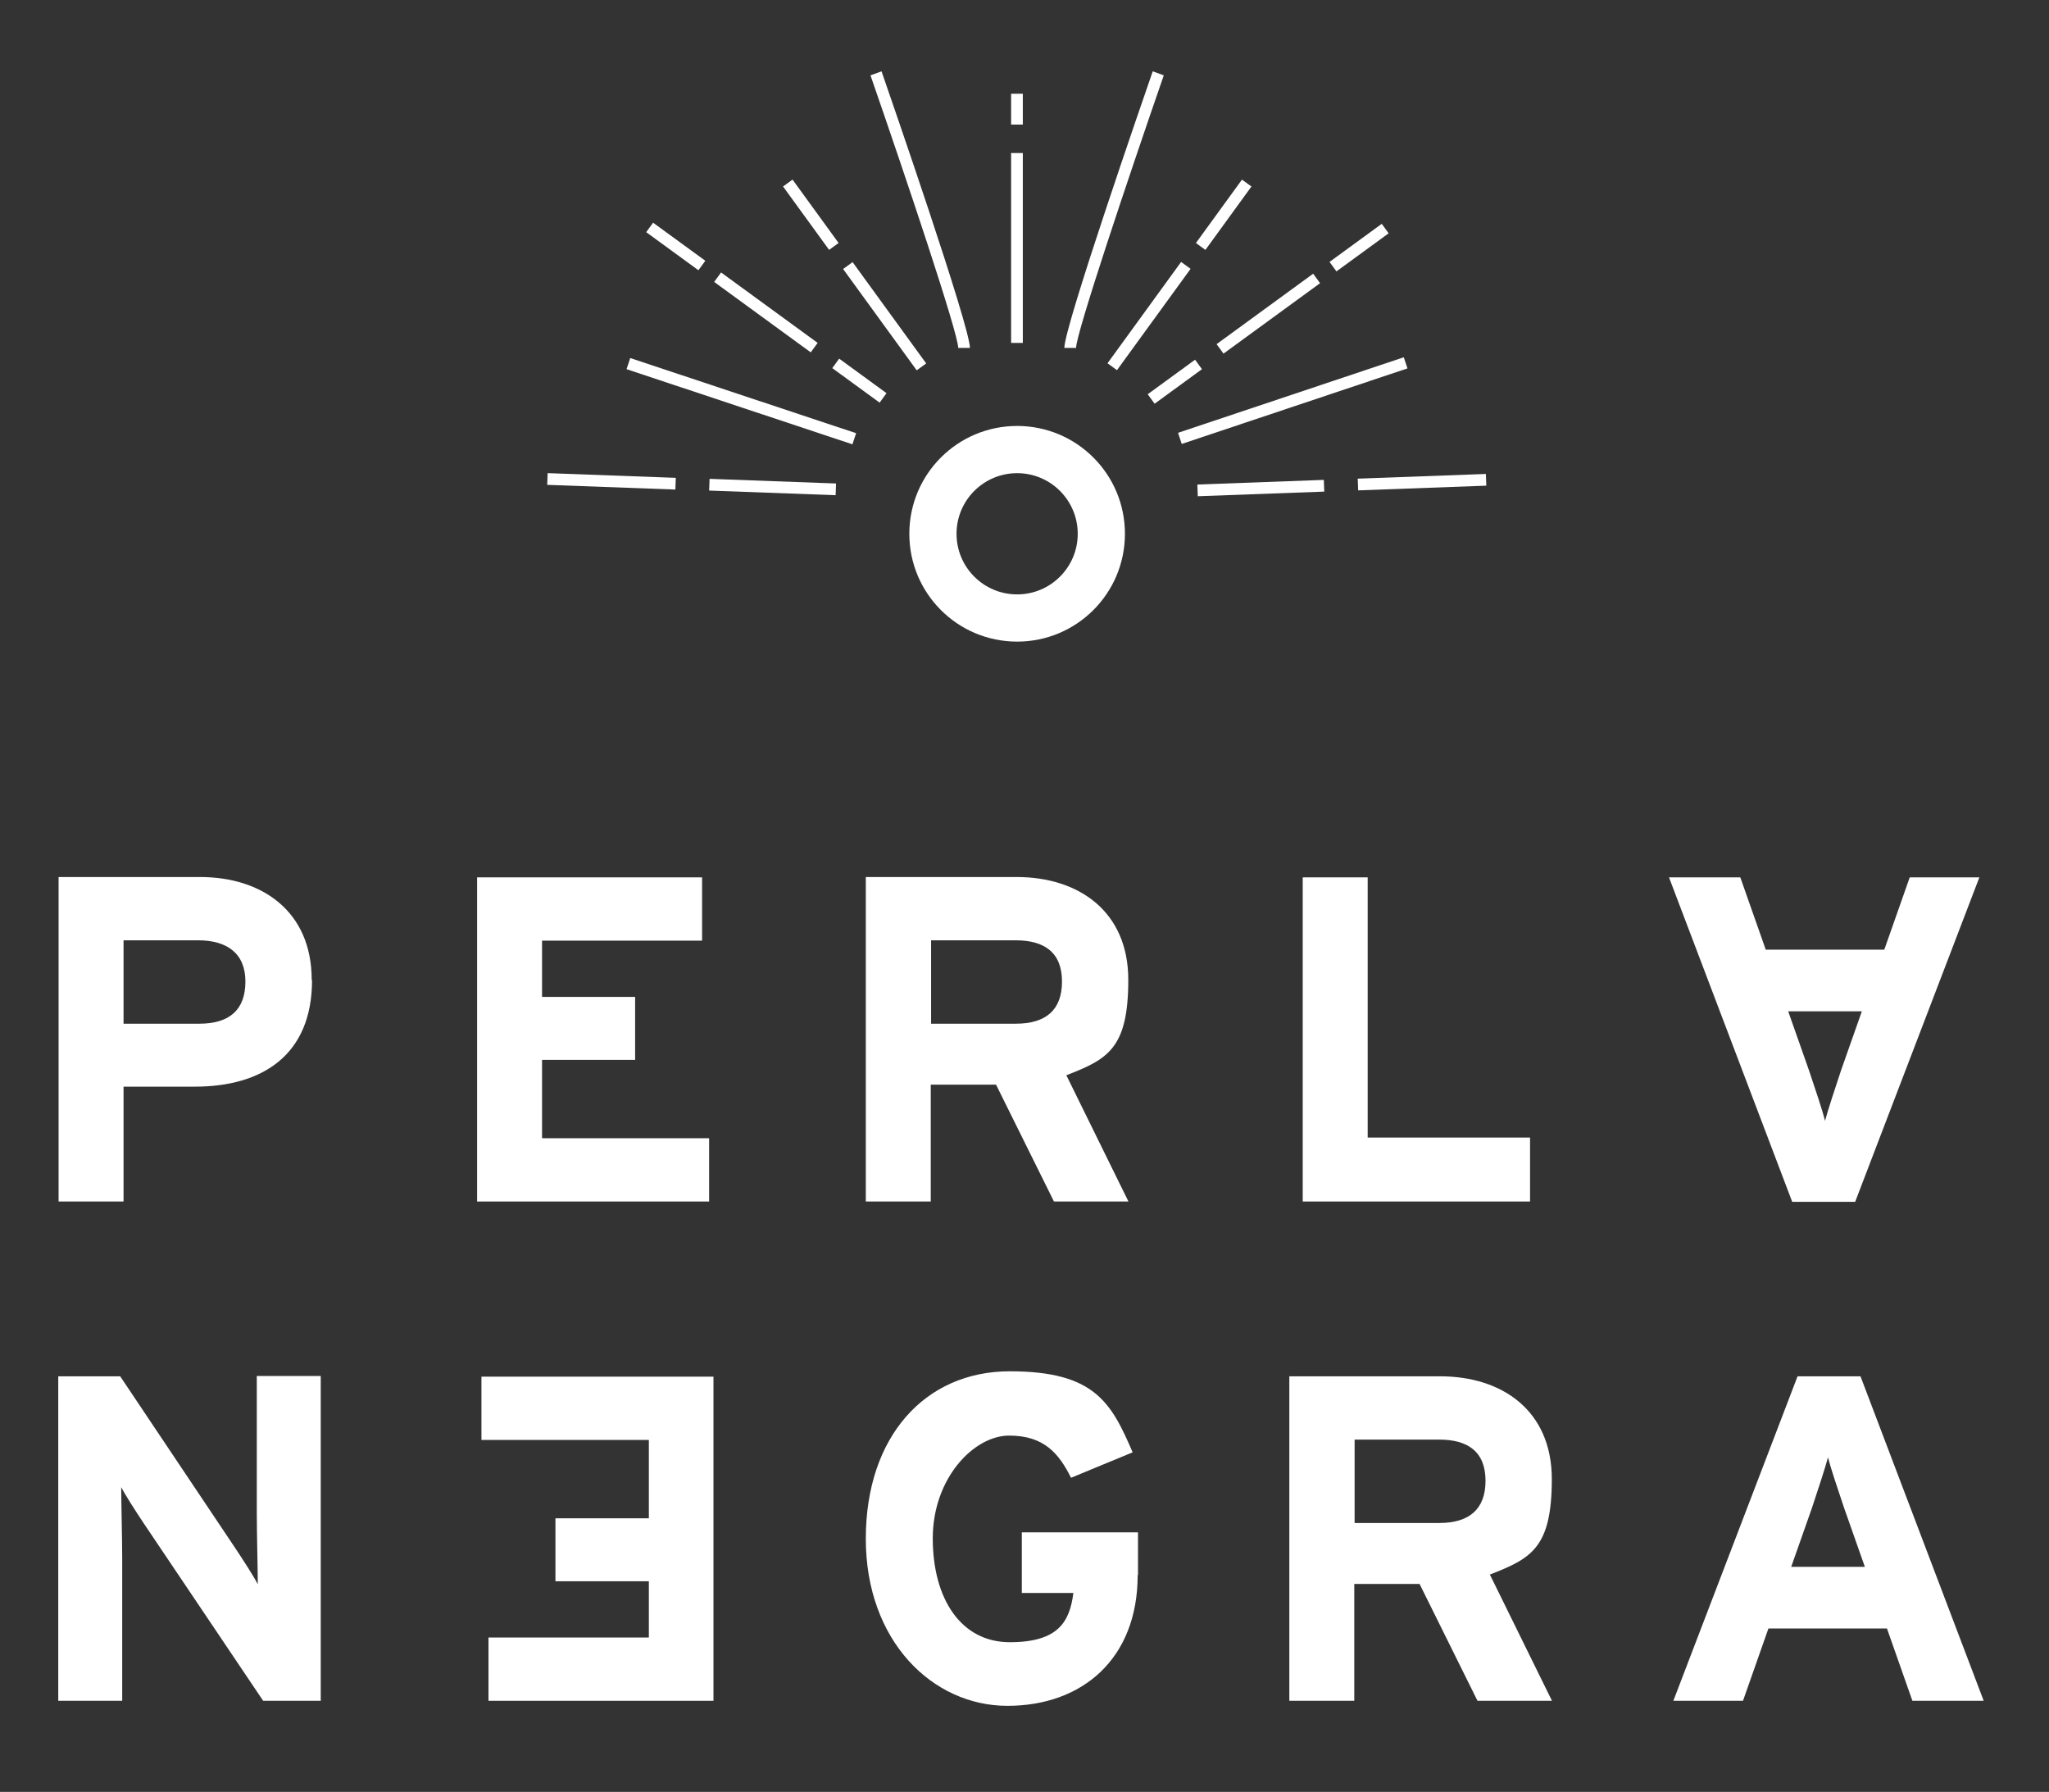 <svg xmlns="http://www.w3.org/2000/svg" id="Capa_1" data-name="Capa 1" viewBox="0 0 612 535.1"><rect x="0" y="0" width="612" height="535.1" fill="#333333" stroke="none"/><defs><style>      .cls-1 {        fill: #fff;        stroke-width: 0px;      }    </style></defs><path class="cls-1" d="M303.8,191.6c-17.8,0-32.2-14.4-32.2-32.2s14.4-32.2,32.2-32.2,32.2,14.4,32.2,32.2-14.4,32.2-32.2,32.2M303.8,141.3c-10,0-18.1,8.1-18.1,18.1s8.1,18.1,18.1,18.1,18.1-8.1,18.1-18.1-8.1-18.1-18.1-18.1"></path><rect class="cls-1" x="302" y="45.7" width="3.5" height="56.7"></rect><rect class="cls-1" x="302" y="28" width="3.5" height="9.2"></rect><path class="cls-1" d="M286.2,103.9c0-4.4-15.7-51.1-26.2-81.4l3.3-1.2c2.7,7.8,26.4,76.2,26.4,82.6h-3.5Z"></path><rect class="cls-1" x="240.4" y="52.4" width="3.5" height="23.4" transform="translate(8.6 154.6) rotate(-36)"></rect><rect class="cls-1" x="262.5" y="75.8" width="3.5" height="37.4" transform="translate(-5.1 173.3) rotate(-36)"></rect><rect class="cls-1" x="200.1" y="64" width="3.5" height="19.3" transform="translate(23.4 193.3) rotate(-53.9)"></rect><rect class="cls-1" x="227.1" y="75.5" width="3.5" height="35.7" transform="translate(18.5 223.2) rotate(-53.9)"></rect><rect class="cls-1" x="255" y="105" width="3.5" height="17.5" transform="translate(13.5 254.1) rotate(-53.9)"></rect><rect class="cls-1" x="219.7" y="84.3" width="3.5" height="71.1" transform="translate(37.8 292.1) rotate(-71.6)"></rect><rect class="cls-1" x="180.9" y="124.6" width="3.5" height="38.3" transform="translate(32.3 321) rotate(-87.9)"></rect><rect class="cls-1" x="229.1" y="126.6" width="3.5" height="37.8" transform="translate(76.9 370.8) rotate(-87.9)"></rect><path class="cls-1" d="M321.4,103.9h-3.5c0-6.4,23.7-74.8,26.4-82.6l3.3,1.2c-10.5,30.3-26.2,77.1-26.2,81.4"></path><rect class="cls-1" x="353.7" y="62.3" width="23.4" height="3.5" transform="translate(98.9 322.1) rotate(-54)"></rect><rect class="cls-1" x="324.6" y="92.7" width="37.4" height="3.5" transform="translate(65 316.6) rotate(-54)"></rect><rect class="cls-1" x="396.1" y="71.9" width="19.3" height="3.5" transform="translate(34.7 253.5) rotate(-36.1)"></rect><rect class="cls-1" x="360.9" y="91.6" width="35.7" height="3.5" transform="translate(17.8 241.4) rotate(-36.1)"></rect><rect class="cls-1" x="342.1" y="112" width="17.5" height="3.5" transform="translate(.4 228.8) rotate(-36.1)"></rect><rect class="cls-1" x="350.6" y="118.1" width="71.1" height="3.5" transform="translate(-18.1 128.5) rotate(-18.5)"></rect><rect class="cls-1" x="405.7" y="142" width="38.3" height="3.5" transform="translate(-5.1 15.9) rotate(-2.1)"></rect><rect class="cls-1" x="357.8" y="143.8" width="37.8" height="3.5" transform="translate(-5.2 14.1) rotate(-2.1)"></rect><path class="cls-1" d="M93.2,292.7c0,22.4-14.9,31.8-35,31.8h-21.3v34.3h-19.4v-96.9h42.3c18.3,0,33.3,10.1,33.3,30.7M73.3,293.1c0-8.4-5.5-12.3-14.1-12.3h-22.3v24.9h22.6c9,0,13.8-4.1,13.8-12.6"></path><polygon class="cls-1" points="211.8 358.8 142.5 358.8 142.5 262 209.7 262 209.7 280.9 161.9 280.9 161.9 297.7 189.7 297.7 189.7 316.5 161.9 316.5 161.9 339.9 211.8 339.9 211.8 358.8"></polygon><path class="cls-1" d="M337.1,358.8h-22.3l-17.3-34.9h-19.5v34.9h-19.4v-96.9h45.1c18.3,0,33.3,10.1,33.3,30.7s-6.2,23.7-18.5,28.5l18.5,37.6ZM317.2,293.1c0-8.7-5.3-12.3-13.8-12.3h-25.3v24.9h25.3c9,0,13.8-4.1,13.8-12.6"></path><polygon class="cls-1" points="457 358.8 389.1 358.8 389.1 262 408.5 262 408.5 339.7 457 339.7 457 358.8"></polygon><path class="cls-1" d="M498.5,262h21.3l7.6,21.6h35.4l7.6-21.6h20.8l-37.1,96.9h-18.8l-36.8-96.9ZM534.1,302l6.2,17.6c1.9,5.7,3.9,11.5,4.8,15.1,1-3.6,2.9-9.4,4.8-15.1l6.2-17.6h-22.1Z"></path><path class="cls-1" d="M95.9,507.9h-17.3l-35.6-52.9c-2.4-3.6-5.5-8.4-6.8-10.9,0,3.6.3,15.8.3,21.2v42.6h-19.1v-96.9h18.5l34.3,51.2c2.4,3.6,5.5,8.4,6.8,10.9,0-3.6-.3-15.8-.3-21.2v-41h19.1v96.9Z"></path><polygon class="cls-1" points="143.8 411.1 213.1 411.1 213.1 507.9 145.9 507.9 145.9 489 193.8 489 193.8 472.2 165.9 472.2 165.9 453.4 193.8 453.4 193.8 430 143.8 430 143.8 411.1"></polygon><path class="cls-1" d="M339.8,470.4c0,24.9-16.5,39-38.9,39s-42.3-19.4-42.3-49.9,17.7-50,43-50,30.3,9.3,36.7,24.2l-18.4,7.6c-3.6-7.2-8-12.6-18.5-12.6s-22.8,12.7-22.8,30.7,8.4,31,23,31,17.9-6.2,19-14.7h-15.4v-18.1h34.7v12.7Z"></path><path class="cls-1" d="M463.6,507.9h-22.3l-17.3-34.9h-19.5v34.9h-19.4v-96.9h45.1c18.3,0,33.3,10.1,33.3,30.7s-6.2,23.7-18.5,28.5l18.5,37.6ZM443.7,442.2c0-8.7-5.3-12.3-13.8-12.3h-25.3v24.9h25.3c9,0,13.8-4.2,13.8-12.6"></path><path class="cls-1" d="M592.5,507.9h-21.3l-7.6-21.6h-35.4l-7.6,21.6h-20.8l37.1-96.9h18.8l36.8,96.9ZM557,467.9l-6.2-17.6c-1.9-5.7-3.9-11.5-4.8-15.1-1,3.6-2.9,9.4-4.8,15.1l-6.2,17.6h22.1Z"></path></svg>